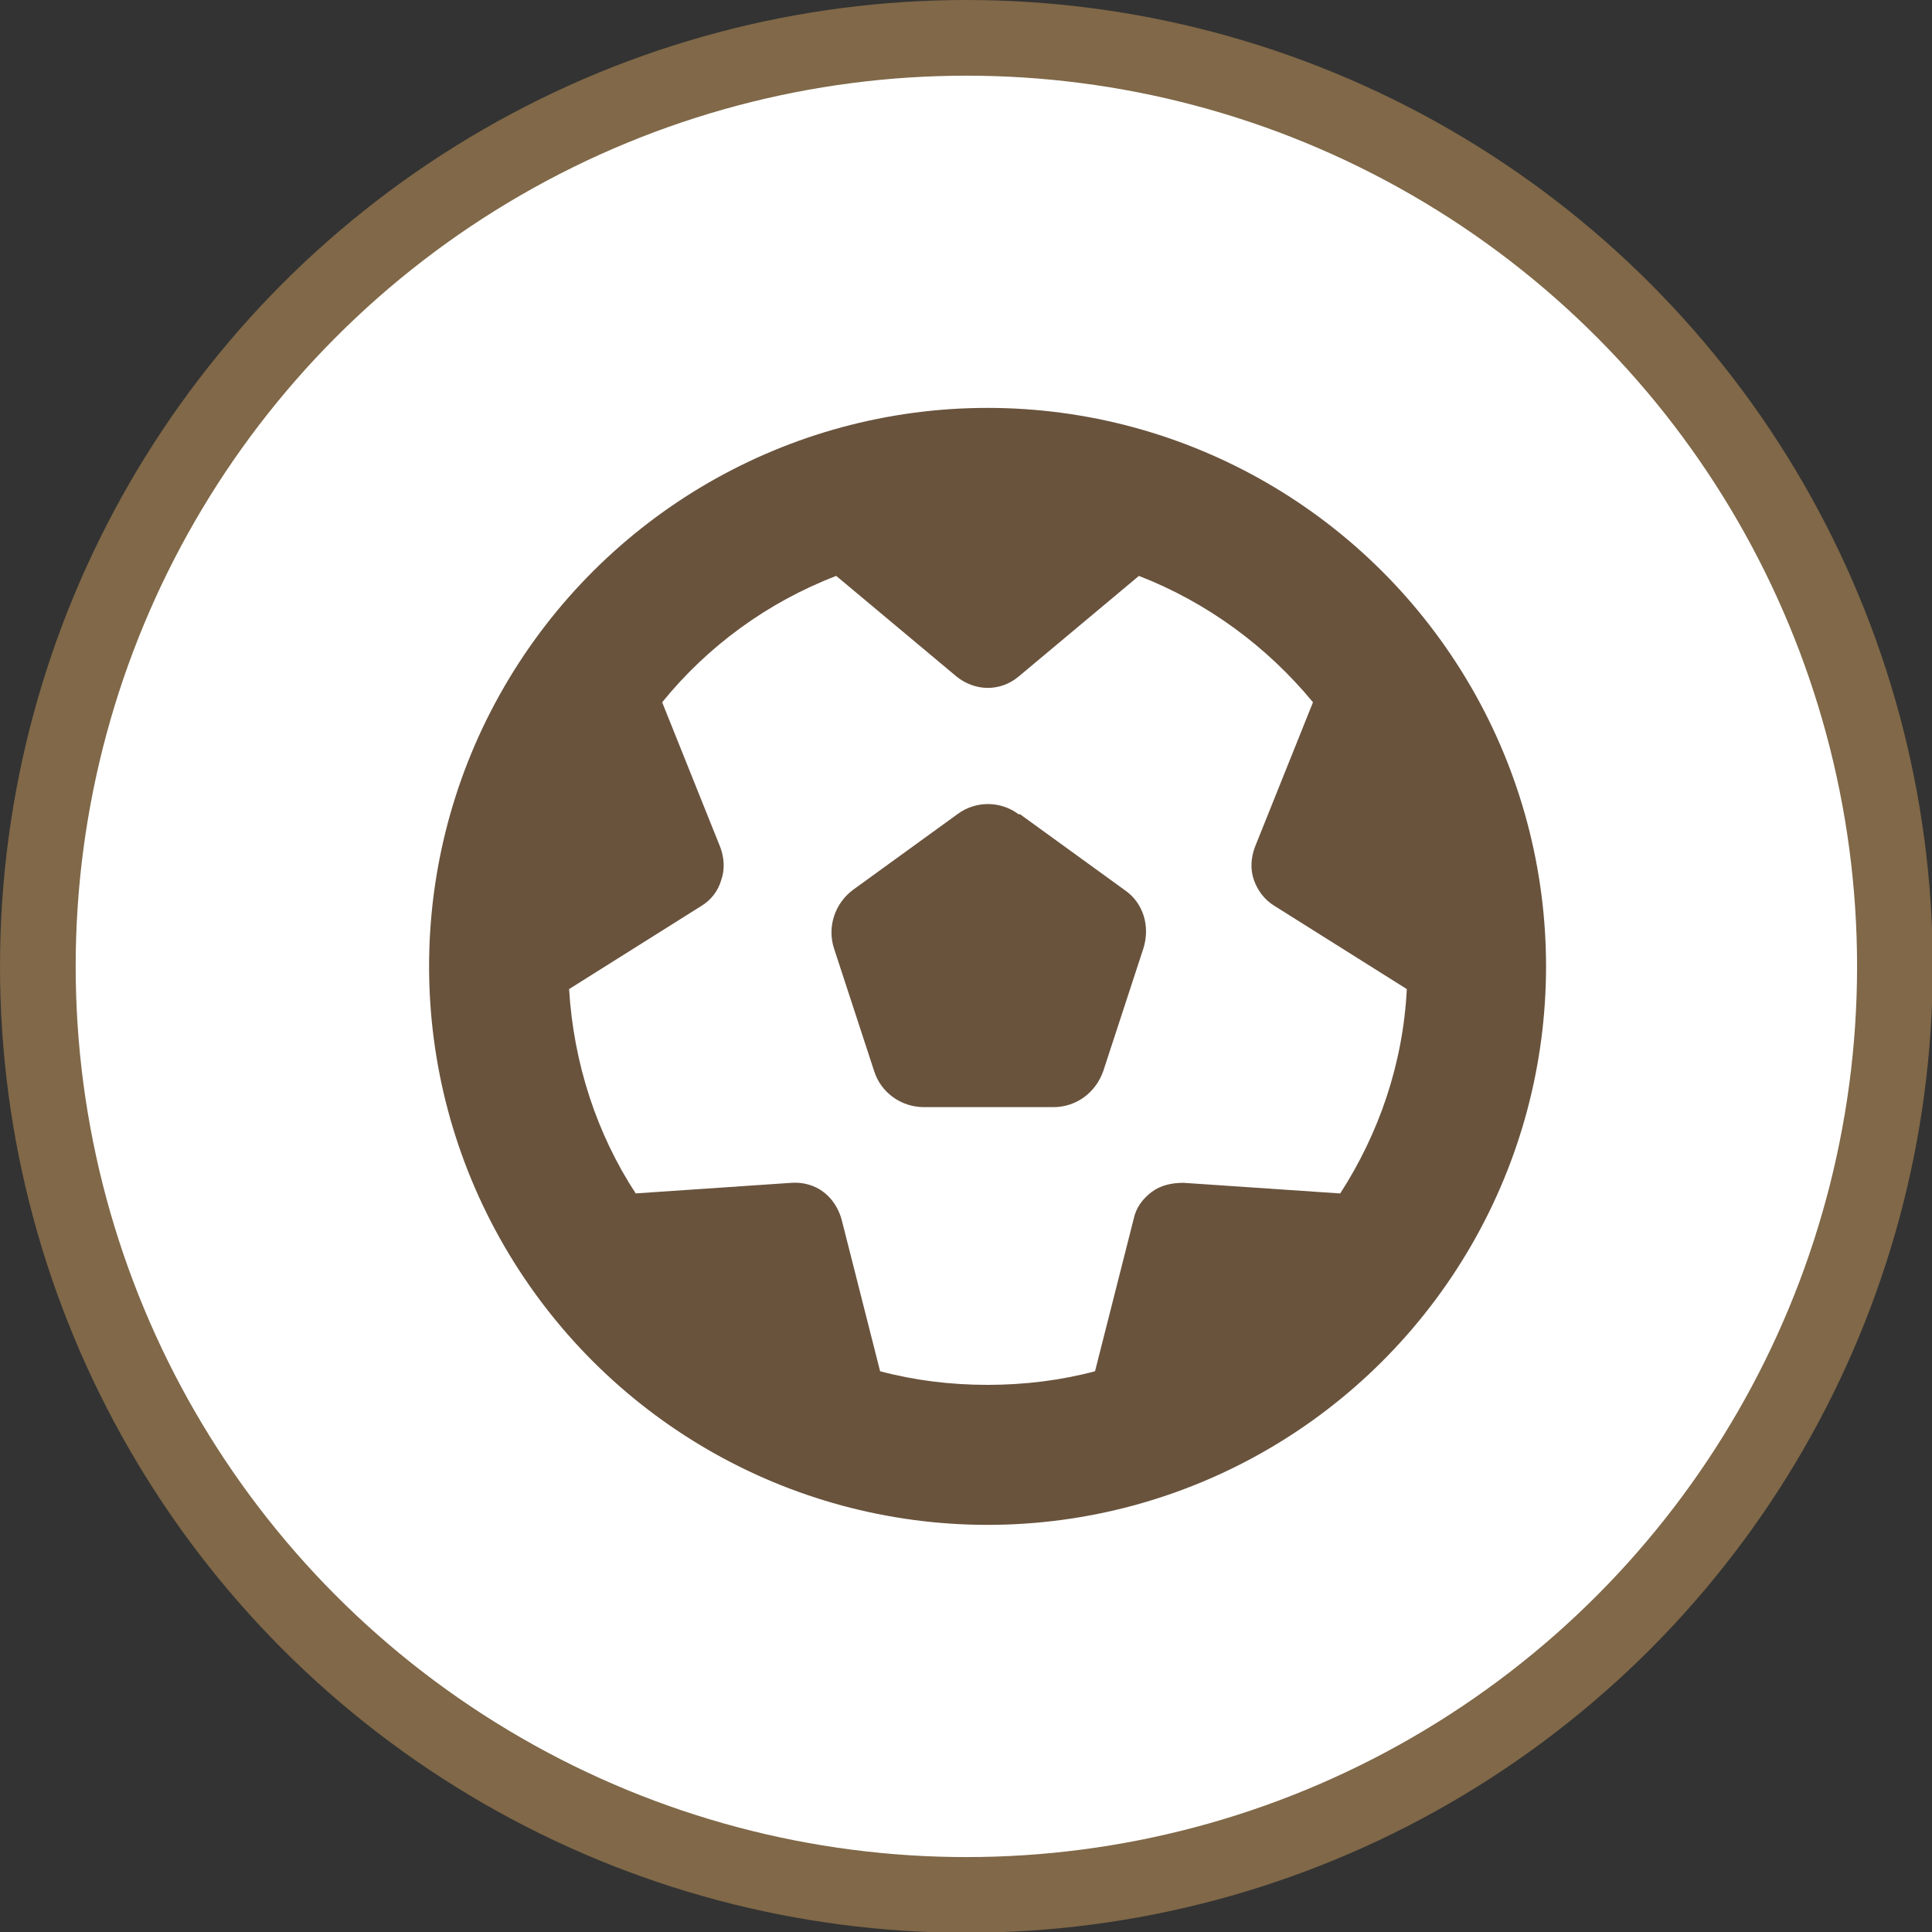 <?xml version="1.0" encoding="UTF-8"?><svg id="Ebene_2" xmlns="http://www.w3.org/2000/svg" xmlns:xlink="http://www.w3.org/1999/xlink" viewBox="0 0 25.53 25.53"><rect x="0" y="0" width="25.53" height="25.53" fill="#333333" stroke="none"/><defs><style>.cls-1,.cls-2,.cls-3{fill:none;}.cls-4{fill:#69533d;}.cls-5{fill:#fff;}.cls-2{stroke:#806848;stroke-miterlimit:10;}.cls-3{clip-path:url(#clippath);}</style><clipPath id="clippath"><rect class="cls-1" width="25.53" height="25.53"/></clipPath></defs><g id="Ebene_1-2"><g class="cls-3"><path class="cls-5" d="m12.77,25.03c6.77,0,12.27-5.49,12.27-12.27S19.54.5,12.77.5.5,5.99.5,12.77s5.49,12.27,12.27,12.27"/><circle class="cls-2" cx="12.77" cy="12.77" r="12.27"/><path class="cls-4" d="m13.46,10.76c-.24-.18-.57-.18-.81,0l-1.38,1c-.24.18-.34.49-.25.77l.53,1.62c.09.29.36.48.66.48h1.71c.3,0,.56-.19.66-.48l.53-1.62c.09-.29,0-.6-.25-.77l-1.38-1h0Zm-.41,9.39c2.64,0,5.07-1.41,6.39-3.69,1.32-2.28,1.32-5.1,0-7.38-1.32-2.28-3.75-3.69-6.39-3.69s-5.07,1.41-6.39,3.69c-1.32,2.28-1.32,5.1,0,7.38,1.32,2.28,3.75,3.69,6.39,3.69m4.65-4.38l-2.06-.14c-.15,0-.3.03-.42.12-.12.09-.21.21-.24.36l-.51,2.01c-.45.12-.93.18-1.42.18s-.97-.06-1.42-.18l-.51-2.01c-.04-.14-.12-.27-.24-.36-.12-.09-.27-.13-.42-.12l-2.06.14c-.51-.78-.82-1.71-.88-2.7l1.75-1.1c.13-.08.22-.2.26-.34.05-.14.04-.29-.01-.43l-.77-1.92c.6-.74,1.39-1.32,2.3-1.67l1.59,1.33c.11.09.26.15.41.15s.29-.05.41-.15l1.59-1.33c.9.35,1.69.93,2.3,1.67l-.77,1.92c-.05.14-.06.29-.01.43.05.14.14.26.27.34l1.75,1.1c-.05.99-.37,1.91-.88,2.7h0Z"/></g></g></svg>